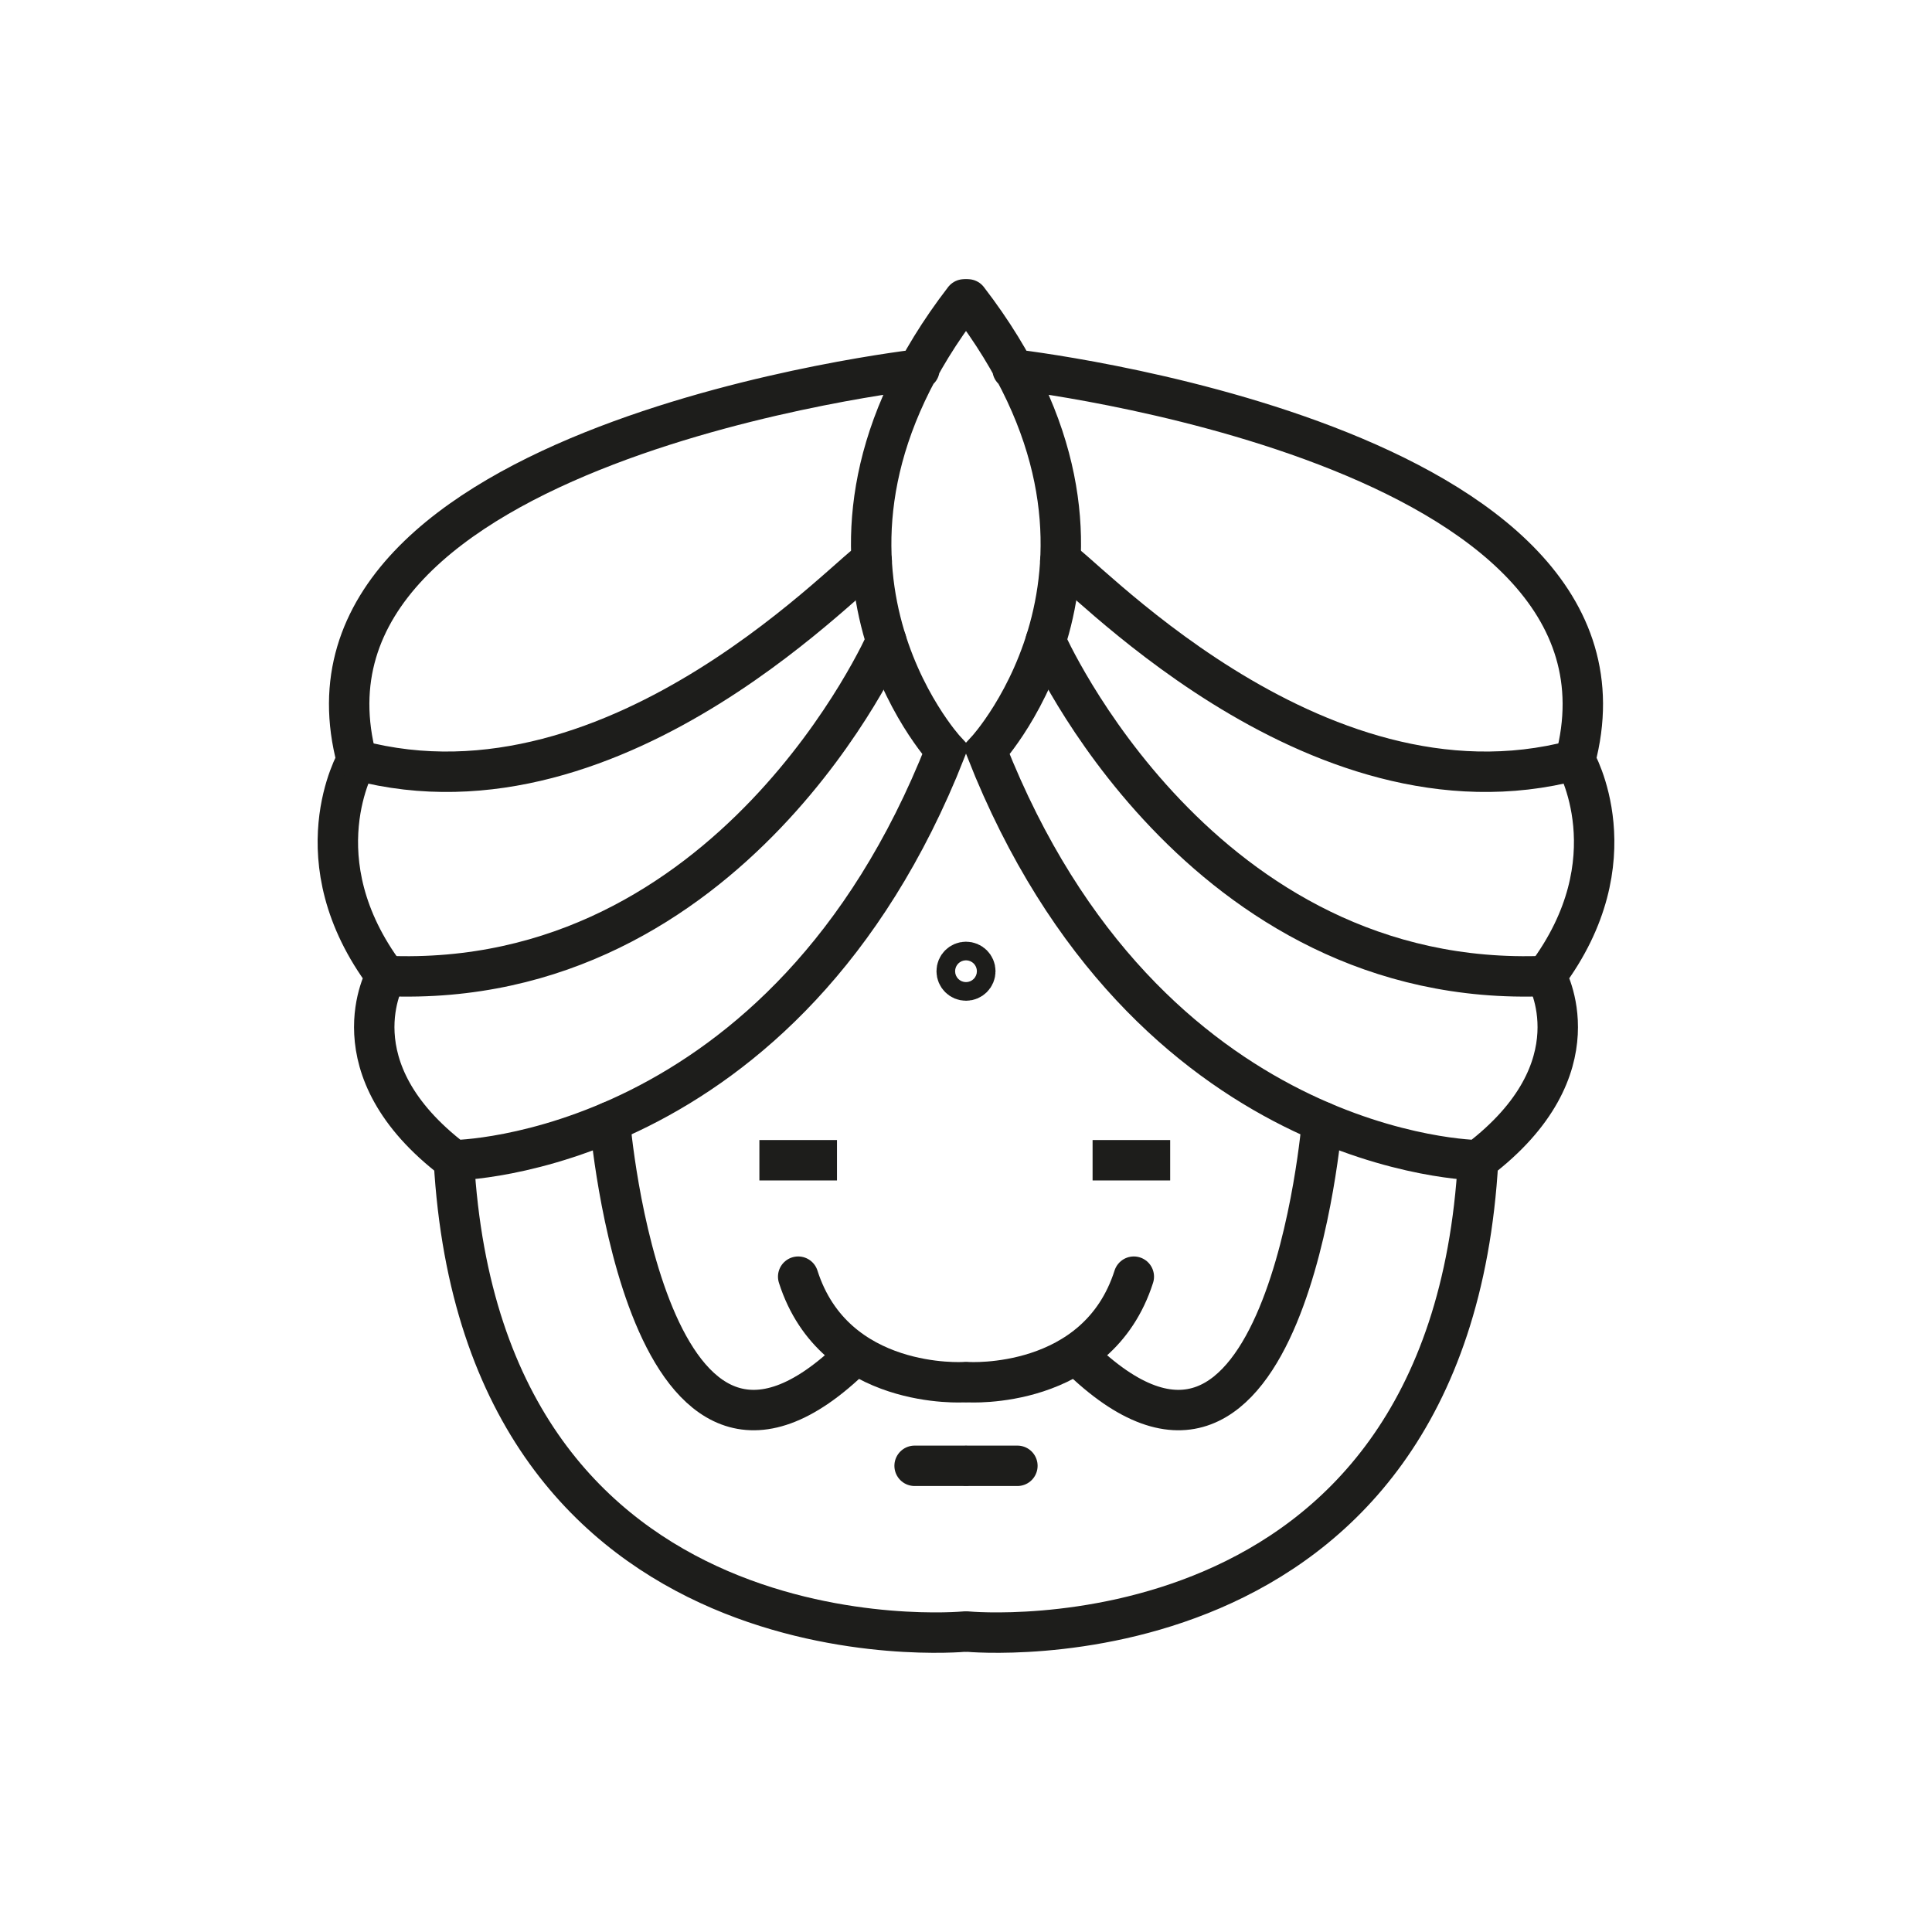 <svg viewBox="0 0 500 500" xmlns="http://www.w3.org/2000/svg" data-name="Livello 3" id="Livello_3">
  <defs>
    <style>
      .cls-1, .cls-2 {
        fill: none;
        stroke: #1d1d1b;
        stroke-miterlimit: 10;
        stroke-width: 10.46px;
      }

      .cls-2 {
        stroke-linecap: round;
      }
    </style>
  </defs>
  <circle r="2.41" cy="251.35" cx="250" class="cls-2"></circle>
  <g>
    <path d="M262.05,95.58s167.56,18.93,145.6,101.14c0,0,15.06,25.73-7.53,55.85,0,0,13.81,23.85-17.57,47.7,0,0-85.73-.63-127.27-106.06,0,0,46.38-50.21-4.8-116.73" class="cls-2"></path>
    <path d="M250.47,422.26s124.54,11.69,132.07-121.98" class="cls-2"></path>
    <line y2="379.35" x2="263.3" y1="379.35" x1="250.47" class="cls-2"></line>
    <path d="M250.47,357.7s33.54,2.2,42.96-27.3" class="cls-2"></path>
    <path d="M342.14,290.33s-9.35,113.52-63.24,60.48" class="cls-2"></path>
    <path d="M270.63,165.87s39.75,90.48,129.49,86.71" class="cls-2"></path>
    <path d="M274.4,145.22c2.71-.59,64.84,69.7,133.24,51.5" class="cls-2"></path>
    <path d="M237.95,95.58s-167.56,18.93-145.6,101.14c0,0-15.06,25.73,7.53,55.85,0,0-13.81,23.85,17.57,47.7,0,0,85.73-.63,127.27-106.06,0,0-46.38-50.21,4.8-116.73" class="cls-2"></path>
    <path d="M249.53,422.26s-124.54,11.69-132.07-121.98" class="cls-2"></path>
    <line y2="379.35" x2="236.7" y1="379.35" x1="249.53" class="cls-2"></line>
    <path d="M249.53,357.7s-33.54,2.2-42.96-27.3" class="cls-2"></path>
    <path d="M157.86,290.33s9.35,113.52,63.24,60.48" class="cls-2"></path>
    <path d="M229.37,165.87s-39.75,90.48-129.49,86.71" class="cls-2"></path>
    <path d="M225.6,145.22c-2.71-.59-64.84,69.7-133.24,51.5" class="cls-2"></path>
    <line y2="300.27" x2="302.84" y1="300.27" x1="282.76" class="cls-1"></line>
    <line y2="300.27" x2="216.61" y1="300.27" x1="196.53" class="cls-1"></line>
  </g>
</svg>
